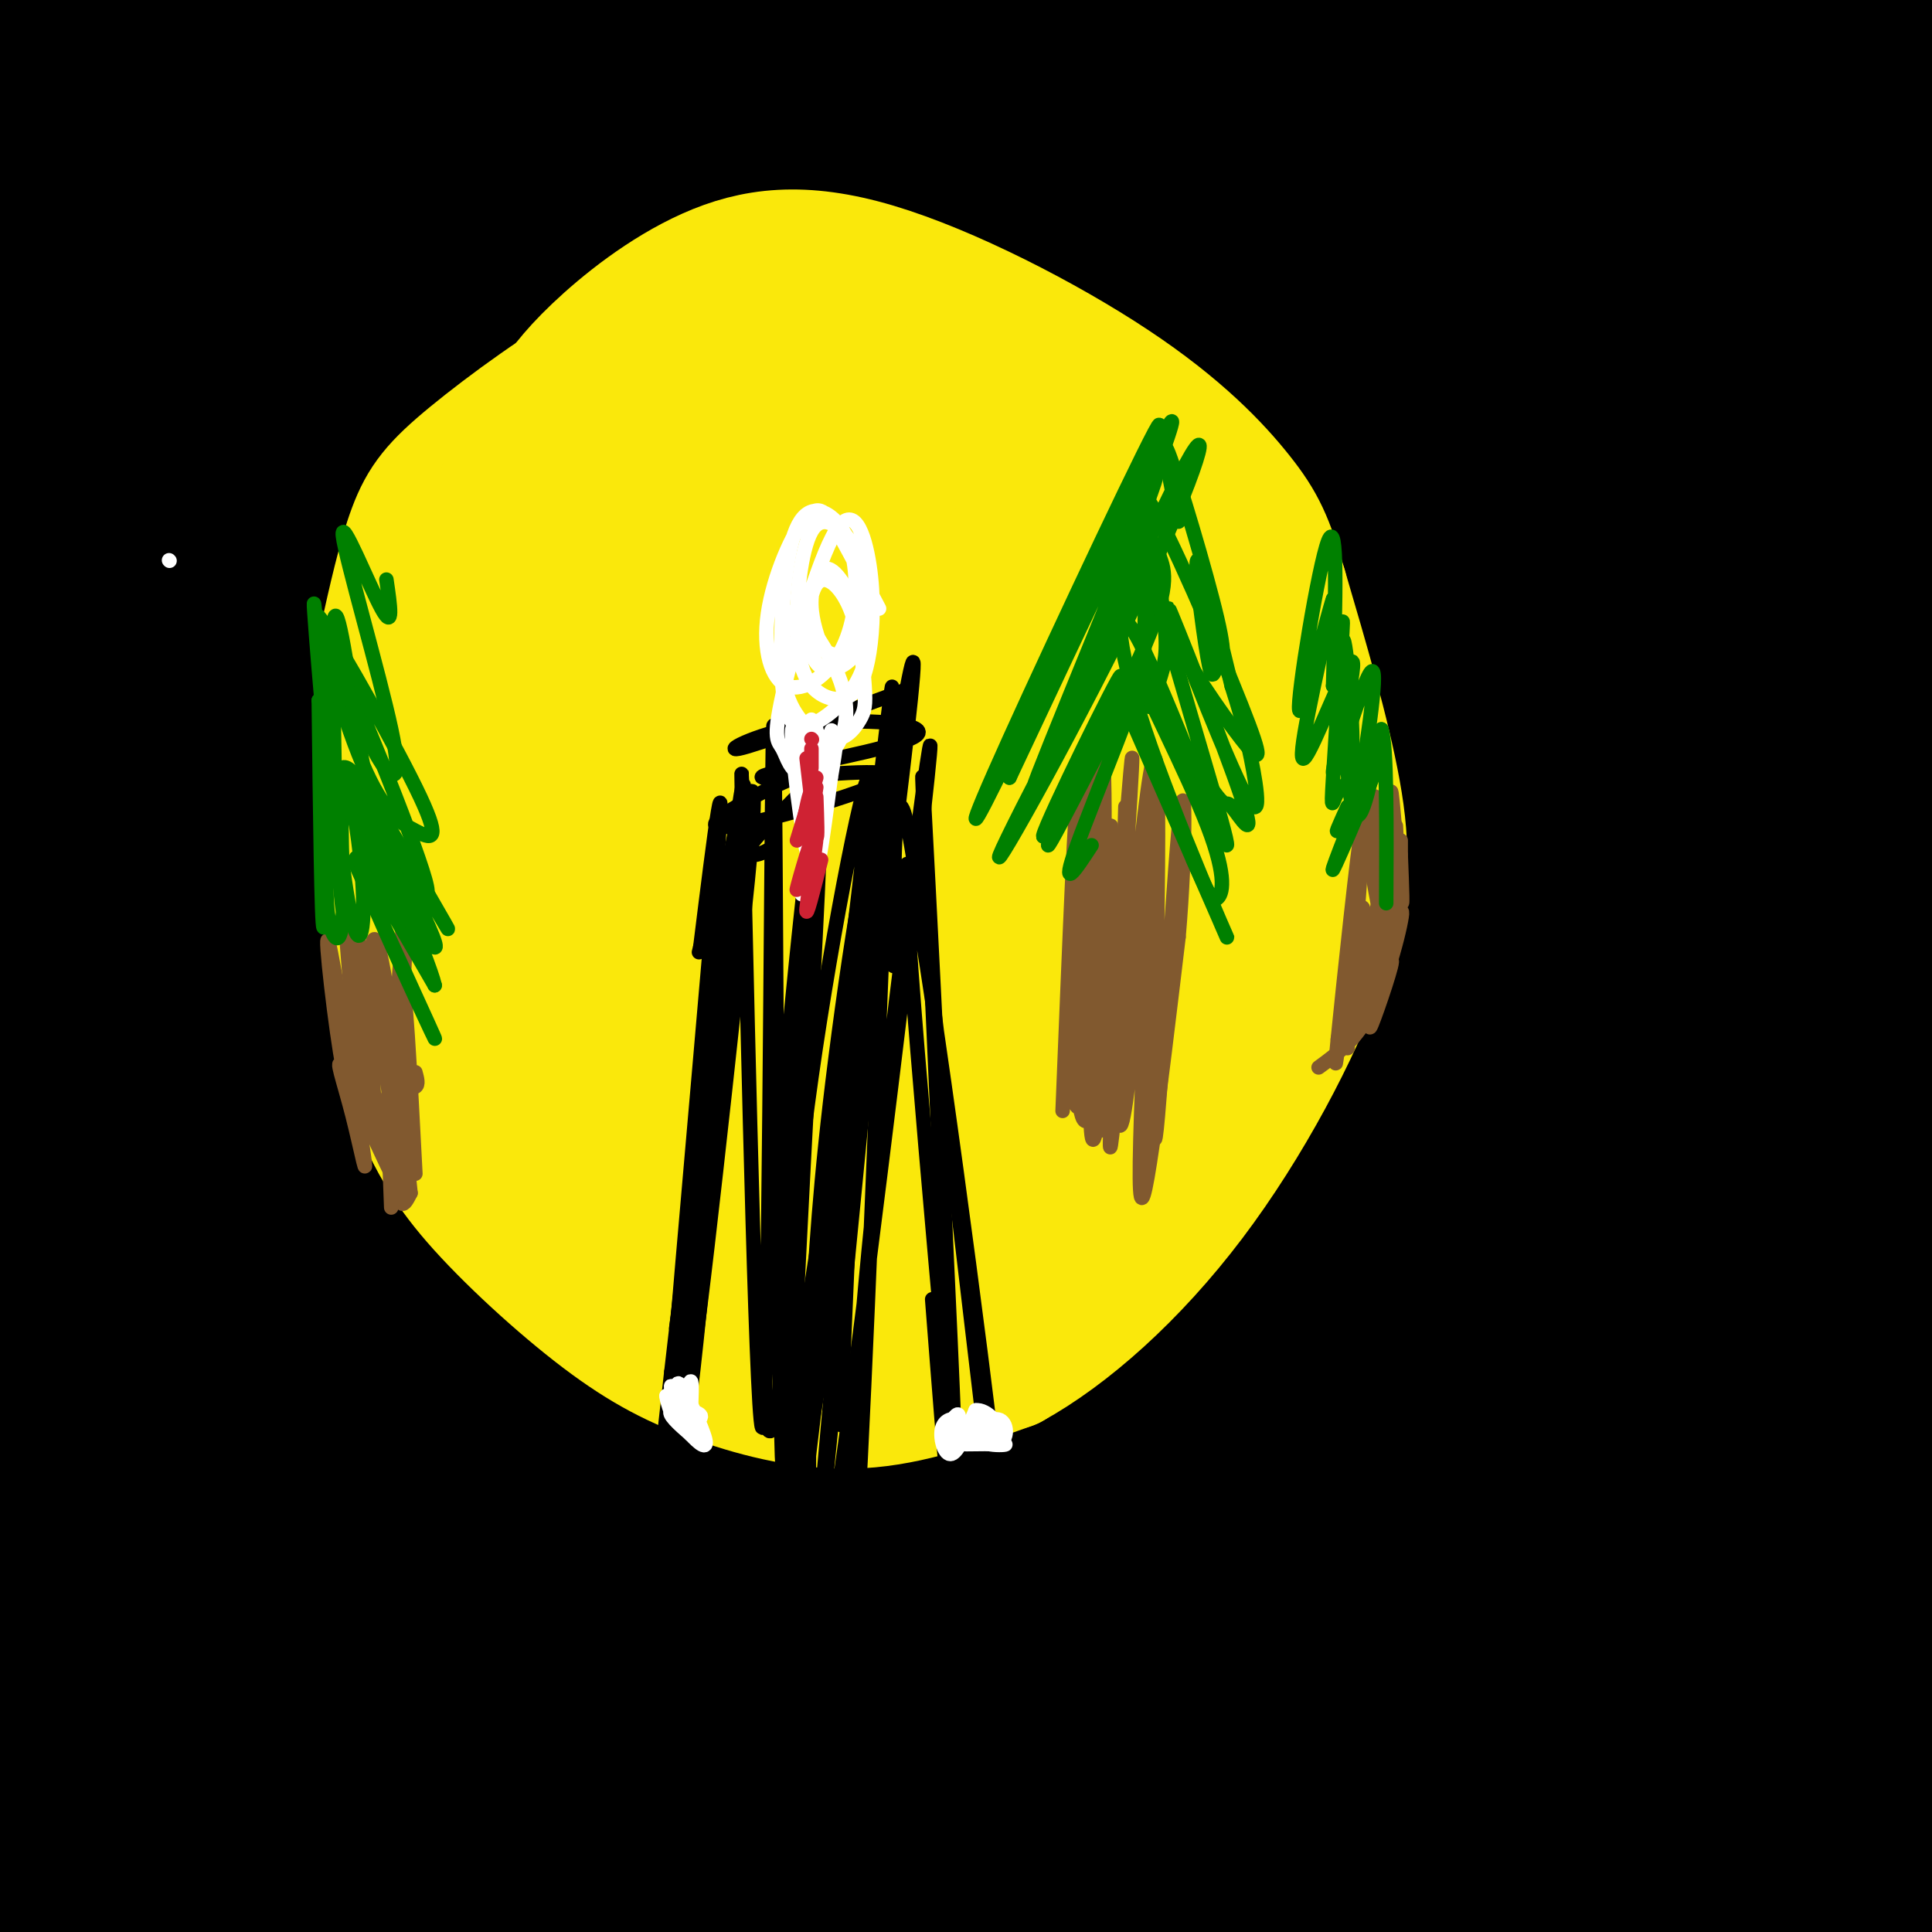 <svg viewBox='0 0 400 400' version='1.1' xmlns='http://www.w3.org/2000/svg' xmlns:xlink='http://www.w3.org/1999/xlink'><rect x="0" y="0" width="400" height="400" fill="#333333" stroke="none"/><g fill='none' stroke='rgb(0,0,0)' stroke-width='28' stroke-linecap='round' stroke-linejoin='round'><path d='M36,367c0.000,0.000 -4.000,37.000 -4,37'/><path d='M34,402c4.571,-29.119 9.143,-58.238 17,-94c7.857,-35.762 19.000,-78.167 30,-114c11.000,-35.833 21.857,-65.095 35,-97c13.143,-31.905 28.571,-66.452 44,-101'/><path d='M144,2c-12.018,21.887 -24.036,43.774 -41,81c-16.964,37.226 -38.875,89.792 -55,137c-16.125,47.208 -26.464,89.060 -33,120c-6.536,30.940 -9.268,50.970 -12,71'/><path d='M14,396c12.267,-51.044 24.533,-102.089 34,-136c9.467,-33.911 16.133,-50.689 33,-92c16.867,-41.311 43.933,-107.156 71,-173'/><path d='M114,36c-24.750,58.167 -49.500,116.333 -69,168c-19.500,51.667 -33.750,96.833 -48,142'/><path d='M0,311c1.356,-9.578 2.711,-19.156 8,-41c5.289,-21.844 14.511,-55.956 35,-104c20.489,-48.044 52.244,-110.022 84,-172'/><path d='M86,21c-10.417,18.667 -20.833,37.333 -36,71c-15.167,33.667 -35.083,82.333 -55,131'/><path d='M5,168c0.000,0.000 75.000,-172.000 75,-172'/><path d='M64,3c0.000,0.000 -68.000,141.000 -68,141'/><path d='M-1,106c0.000,0.000 52.000,-112.000 52,-112'/><path d='M38,8c0.000,0.000 -41.000,73.000 -41,73'/><path d='M9,66c0.000,0.000 32.000,-68.000 32,-68'/><path d='M4,15c0.000,0.000 -12.000,20.000 -12,20'/><path d='M5,2c0.000,0.000 12.000,-13.000 12,-13'/><path d='M28,33c0.000,0.000 -33.000,78.000 -33,78'/><path d='M2,115c0.000,0.000 75.000,-117.000 75,-117'/><path d='M55,11c0.000,0.000 -62.000,105.000 -62,105'/><path d='M19,95c0.000,0.000 67.000,-105.000 67,-105'/><path d='M77,13c0.000,0.000 -90.000,181.000 -90,181'/><path d='M4,153c13.083,-23.333 26.167,-46.667 44,-74c17.833,-27.333 40.417,-58.667 63,-90'/><path d='M108,3c-24.583,43.583 -49.167,87.167 -68,123c-18.833,35.833 -31.917,63.917 -45,92'/><path d='M3,190c0.000,0.000 111.000,-202.000 111,-202'/><path d='M82,0c0.000,0.000 -95.000,171.000 -95,171'/><path d='M5,8c0.000,0.000 8.000,-22.000 8,-22'/><path d='M9,23c0.000,0.000 20.000,-26.000 20,-26'/><path d='M35,1c0.000,0.000 -38.000,82.000 -38,82'/><path d='M8,52c0.000,0.000 26.000,-53.000 26,-53'/><path d='M9,30c0.000,0.000 -10.000,23.000 -10,23'/><path d='M6,124c14.667,-24.333 29.333,-48.667 44,-70c14.667,-21.333 29.333,-39.667 44,-58'/><path d='M100,8c0.000,0.000 -101.000,260.000 -101,260'/><path d='M7,263c12.250,-25.917 24.500,-51.833 49,-96c24.500,-44.167 61.250,-106.583 98,-169'/><path d='M99,70c-23.833,46.500 -47.667,93.000 -65,134c-17.333,41.000 -28.167,76.500 -39,112'/><path d='M8,360c33.250,-85.250 66.500,-170.500 92,-232c25.500,-61.500 43.250,-99.250 61,-137'/><path d='M152,12c-12.744,26.500 -25.488,53.000 -39,85c-13.512,32.000 -27.792,69.500 -42,109c-14.208,39.500 -28.345,81.000 -39,116c-10.655,35.000 -17.827,63.500 -25,92'/><path d='M17,373c24.762,-62.470 49.524,-124.940 62,-155c12.476,-30.060 12.667,-27.708 19,-39c6.333,-11.292 18.810,-36.226 39,-70c20.190,-33.774 48.095,-76.387 76,-119'/><path d='M199,7c-9.827,13.399 -19.655,26.798 -38,60c-18.345,33.202 -45.208,86.208 -65,131c-19.792,44.792 -32.512,81.369 -43,115c-10.488,33.631 -18.744,64.315 -27,95'/><path d='M59,377c11.613,-33.982 23.226,-67.964 37,-105c13.774,-37.036 29.708,-77.125 48,-117c18.292,-39.875 38.940,-79.536 54,-107c15.060,-27.464 24.530,-42.732 34,-58'/><path d='M202,12c-21.042,37.440 -42.083,74.881 -56,103c-13.917,28.119 -20.708,46.917 -32,81c-11.292,34.083 -27.083,83.452 -37,122c-9.917,38.548 -13.958,66.274 -18,94'/><path d='M85,365c17.845,-59.196 35.690,-118.393 45,-147c9.310,-28.607 10.083,-26.625 15,-38c4.917,-11.375 13.976,-36.107 31,-70c17.024,-33.893 42.012,-76.946 67,-120'/><path d='M215,54c-16.214,34.238 -32.429,68.476 -43,92c-10.571,23.524 -15.500,36.333 -27,72c-11.500,35.667 -29.571,94.190 -39,129c-9.429,34.810 -10.214,45.905 -11,57'/><path d='M102,398c9.161,-29.655 18.321,-59.310 32,-95c13.679,-35.690 31.875,-77.417 44,-105c12.125,-27.583 18.179,-41.024 36,-74c17.821,-32.976 47.411,-85.488 77,-138'/><path d='M267,13c-8.317,11.737 -16.635,23.474 -31,47c-14.365,23.526 -34.778,58.842 -55,97c-20.222,38.158 -40.252,79.158 -53,106c-12.748,26.842 -18.214,39.526 -26,61c-7.786,21.474 -17.893,51.737 -28,82'/><path d='M76,399c20.173,-51.292 40.345,-102.583 70,-166c29.655,-63.417 68.792,-138.958 64,-128c-4.792,10.958 -53.512,108.417 -83,174c-29.488,65.583 -39.744,99.292 -50,133'/><path d='M86,400c21.724,-46.425 43.448,-92.850 61,-126c17.552,-33.150 30.932,-53.025 57,-90c26.068,-36.975 64.824,-91.050 67,-91c2.176,0.050 -32.230,54.225 -51,84c-18.770,29.775 -21.905,35.151 -41,81c-19.095,45.849 -54.150,132.170 -58,140c-3.850,7.830 23.504,-62.833 62,-140c38.496,-77.167 88.133,-160.839 92,-168c3.867,-7.161 -38.036,62.187 -62,105c-23.964,42.813 -29.990,59.089 -43,92c-13.010,32.911 -33.005,82.455 -53,132'/><path d='M125,393c12.524,-30.691 25.048,-61.381 59,-118c33.952,-56.619 89.332,-139.166 106,-166c16.668,-26.834 -5.378,2.044 -25,34c-19.622,31.956 -36.821,66.988 -52,99c-15.179,32.012 -28.337,61.003 -39,88c-10.663,26.997 -18.832,51.998 -27,77'/><path d='M145,399c7.238,-23.654 14.475,-47.308 42,-98c27.525,-50.692 75.337,-128.423 88,-150c12.663,-21.577 -9.821,12.998 -23,34c-13.179,21.002 -17.051,28.429 -33,63c-15.949,34.571 -43.974,96.285 -72,158'/><path d='M147,403c8.943,-24.636 17.887,-49.272 50,-102c32.113,-52.728 87.397,-133.547 101,-153c13.603,-19.453 -14.474,22.462 -43,72c-28.526,49.538 -57.499,106.699 -71,135c-13.501,28.301 -11.528,27.741 -8,20c3.528,-7.741 8.611,-22.663 38,-70c29.389,-47.337 83.085,-127.090 96,-150c12.915,-22.910 -14.951,11.024 -47,72c-32.049,60.976 -68.283,148.993 -76,165c-7.717,16.007 13.081,-39.998 35,-87c21.919,-47.002 44.960,-85.001 68,-123'/><path d='M290,182c-10.833,16.833 -71.917,120.417 -133,224'/><path d='M131,401c8.089,-18.911 16.178,-37.822 43,-83c26.822,-45.178 72.378,-116.622 73,-106c0.622,10.622 -43.689,103.311 -88,196'/><path d='M182,366c8.298,-17.619 16.595,-35.238 47,-83c30.405,-47.762 82.917,-125.667 86,-127c3.083,-1.333 -43.262,73.905 -75,131c-31.738,57.095 -48.869,96.048 -66,135'/><path d='M189,394c12.511,-23.622 25.022,-47.244 56,-99c30.978,-51.756 80.422,-131.644 77,-116c-3.422,15.644 -59.711,126.822 -116,238'/><path d='M211,384c14.482,-27.560 28.964,-55.119 54,-95c25.036,-39.881 60.625,-92.083 60,-87c-0.625,5.083 -37.464,67.452 -61,111c-23.536,43.548 -33.768,68.274 -44,93'/><path d='M230,378c7.800,-16.733 15.600,-33.467 39,-73c23.400,-39.533 62.400,-101.867 58,-89c-4.400,12.867 -52.200,100.933 -100,189'/><path d='M248,364c16.178,-26.333 32.356,-52.667 55,-88c22.644,-35.333 51.756,-79.667 42,-57c-9.756,22.667 -58.378,112.333 -107,202'/><path d='M293,321c14.252,-19.493 28.504,-38.986 42,-55c13.496,-16.014 26.236,-28.550 31,-31c4.764,-2.450 1.552,5.187 2,6c0.448,0.813 4.557,-5.196 -9,21c-13.557,26.196 -44.778,84.598 -76,143'/><path d='M278,381c17.839,-31.280 35.679,-62.560 58,-98c22.321,-35.440 49.125,-75.042 51,-75c1.875,0.042 -21.179,39.726 -41,79c-19.821,39.274 -36.411,78.137 -53,117'/><path d='M286,403c21.250,-56.208 42.500,-112.417 49,-133c6.500,-20.583 -1.750,-5.542 -8,3c-6.250,8.542 -10.500,10.583 -23,32c-12.500,21.417 -33.250,62.208 -54,103'/><path d='M274,386c43.333,-62.167 86.667,-124.333 87,-121c0.333,3.333 -42.333,72.167 -85,141'/><path d='M273,403c49.750,-75.250 99.500,-150.500 106,-149c6.500,1.500 -30.250,79.750 -67,158'/><path d='M321,403c0.000,0.000 84.000,-164.000 84,-164'/><path d='M402,234c-6.711,9.000 -13.422,18.000 -23,33c-9.578,15.000 -22.022,36.000 -35,63c-12.978,27.000 -26.489,60.000 -40,93'/><path d='M327,388c15.750,-28.167 31.500,-56.333 45,-78c13.500,-21.667 24.750,-36.833 36,-52'/><path d='M399,286c0.000,0.000 -66.000,163.000 -66,163'/><path d='M364,398c0.000,0.000 41.000,-87.000 41,-87'/><path d='M403,310c0.000,0.000 -37.000,94.000 -37,94'/><path d='M381,390c0.000,0.000 30.000,-70.000 30,-70'/><path d='M403,334c0.000,0.000 3.000,0.000 3,0'/><path d='M398,348c2.788,-2.492 5.577,-4.985 4,-1c-1.577,3.985 -7.519,14.446 -8,16c-0.481,1.554 4.500,-5.800 3,0c-1.500,5.800 -9.481,24.754 -11,31c-1.519,6.246 3.423,-0.215 4,0c0.577,0.215 -3.212,7.108 -7,14'/><path d='M401,397c0.000,0.000 9.000,-15.000 9,-15'/><path d='M402,165c1.661,-11.113 3.321,-22.226 -3,-1c-6.321,21.226 -20.625,74.792 -26,88c-5.375,13.208 -1.821,-13.940 5,-48c6.821,-34.060 16.911,-75.030 27,-116'/><path d='M399,124c-10.595,41.494 -21.190,82.988 -27,108c-5.810,25.012 -6.836,33.542 -8,44c-1.164,10.458 -2.467,22.844 1,18c3.467,-4.844 11.703,-26.920 17,-42c5.297,-15.080 7.656,-23.166 11,-48c3.344,-24.834 7.672,-66.417 12,-108'/><path d='M397,24c-9.640,59.246 -19.279,118.491 -24,158c-4.721,39.509 -4.523,59.281 -3,76c1.523,16.719 4.372,30.386 6,39c1.628,8.614 2.037,12.175 7,-10c4.963,-22.175 14.482,-70.088 24,-118'/><path d='M401,16c-15.333,32.030 -30.667,64.060 -45,98c-14.333,33.940 -27.667,69.792 -39,107c-11.333,37.208 -20.667,75.774 -9,39c11.667,-36.774 44.333,-148.887 77,-261'/><path d='M380,2c-20.038,61.137 -40.077,122.274 -50,153c-9.923,30.726 -9.732,31.040 -11,47c-1.268,15.960 -3.995,47.566 -7,68c-3.005,20.434 -6.287,29.695 9,-11c15.287,-40.695 49.144,-131.348 83,-222'/><path d='M401,45c-14.533,47.156 -29.067,94.311 -41,140c-11.933,45.689 -21.267,89.911 -13,73c8.267,-16.911 34.133,-94.956 60,-173'/><path d='M401,7c-16.511,28.156 -33.022,56.311 -54,100c-20.978,43.689 -46.422,102.911 -38,87c8.422,-15.911 50.711,-106.956 93,-198'/><path d='M387,3c-50.422,75.933 -100.844,151.867 -116,172c-15.156,20.133 4.956,-15.533 29,-55c24.044,-39.467 52.022,-82.733 80,-126'/><path d='M366,8c-53.196,72.804 -106.393,145.607 -126,171c-19.607,25.393 -5.625,3.375 4,-13c9.625,-16.375 14.893,-27.107 32,-55c17.107,-27.893 46.054,-72.946 75,-118'/><path d='M337,3c-15.974,18.614 -31.949,37.228 -59,73c-27.051,35.772 -65.180,88.703 -69,97c-3.820,8.297 26.668,-28.038 64,-69c37.332,-40.962 81.510,-86.550 80,-77c-1.510,9.550 -48.706,74.237 -73,110c-24.294,35.763 -25.686,42.603 -30,53c-4.314,10.397 -11.550,24.352 -11,27c0.550,2.648 8.885,-6.011 20,-21c11.115,-14.989 25.009,-36.309 38,-59c12.991,-22.691 25.081,-46.752 36,-73c10.919,-26.248 20.669,-54.682 22,-62c1.331,-7.318 -5.757,6.482 -10,14c-4.243,7.518 -5.642,8.755 -16,40c-10.358,31.245 -29.674,92.499 -35,111c-5.326,18.501 3.337,-5.749 12,-30'/><path d='M306,137c11.667,-29.000 34.833,-86.500 58,-144'/><path d='M356,12c-13.356,25.667 -26.711,51.333 -39,88c-12.289,36.667 -23.511,84.333 -19,69c4.511,-15.333 24.756,-93.667 45,-172'/><path d='M312,6c-24.397,29.926 -48.795,59.852 -64,77c-15.205,17.148 -21.218,21.518 -26,25c-4.782,3.482 -8.333,6.078 -9,3c-0.667,-3.078 1.551,-11.829 3,-18c1.449,-6.171 2.128,-9.763 13,-27c10.872,-17.237 31.936,-48.118 53,-79'/><path d='M275,2c-54.250,85.000 -108.500,170.000 -103,169c5.500,-1.000 70.750,-88.000 136,-175'/><path d='M279,0c-55.400,54.634 -110.801,109.269 -137,134c-26.199,24.731 -23.197,19.559 -25,19c-1.803,-0.559 -8.411,3.494 -12,4c-3.589,0.506 -4.158,-2.534 1,-14c5.158,-11.466 16.042,-31.356 24,-45c7.958,-13.644 12.988,-21.041 27,-38c14.012,-16.959 37.006,-43.479 60,-70'/><path d='M205,8c-27.310,37.363 -54.619,74.726 -74,104c-19.381,29.274 -30.833,50.458 -20,37c10.833,-13.458 43.952,-61.560 64,-93c20.048,-31.440 27.024,-46.220 34,-61'/><path d='M186,15c-14.744,26.357 -29.488,52.714 -40,72c-10.512,19.286 -16.792,31.500 -7,23c9.792,-8.500 35.655,-37.714 52,-60c16.345,-22.286 23.173,-37.643 30,-53'/><path d='M178,0c-10.867,8.378 -21.733,16.756 -35,29c-13.267,12.244 -28.933,28.356 -22,24c6.933,-4.356 36.467,-29.178 66,-54'/><path d='M169,17c-4.822,5.711 -9.644,11.422 -8,13c1.644,1.578 9.756,-0.978 22,-7c12.244,-6.022 28.622,-15.511 45,-25'/><path d='M240,6c-19.347,19.747 -38.695,39.493 -51,53c-12.305,13.507 -17.568,20.774 -17,23c0.568,2.226 6.968,-0.589 14,-4c7.032,-3.411 14.696,-7.420 33,-22c18.304,-14.580 47.246,-39.733 61,-52c13.754,-12.267 12.318,-11.649 -7,-2c-19.318,9.649 -56.520,28.328 -64,29c-7.480,0.672 14.760,-16.664 37,-34'/></g>
<g fill='none' stroke='rgb(250,232,11)' stroke-width='28' stroke-linecap='round' stroke-linejoin='round'><path d='M245,124c-2.327,-6.735 -4.655,-13.470 -9,-19c-4.345,-5.530 -10.708,-9.855 -21,-16c-10.292,-6.145 -24.513,-14.110 -36,-18c-11.487,-3.890 -20.241,-3.705 -28,-3c-7.759,0.705 -14.523,1.931 -24,7c-9.477,5.069 -21.667,13.980 -29,20c-7.333,6.020 -9.809,9.149 -12,15c-2.191,5.851 -4.095,14.426 -6,23'/><path d='M80,133c-0.753,18.186 0.365,52.150 2,71c1.635,18.850 3.786,22.584 6,27c2.214,4.416 4.491,9.512 11,17c6.509,7.488 17.250,17.368 26,24c8.750,6.632 15.510,10.016 24,13c8.490,2.984 18.712,5.567 29,5c10.288,-0.567 20.644,-4.283 31,-8'/><path d='M209,282c11.622,-6.392 25.177,-18.373 37,-34c11.823,-15.627 21.914,-34.900 27,-49c5.086,-14.100 5.167,-23.029 3,-35c-2.167,-11.971 -6.584,-26.986 -11,-42'/><path d='M265,122c-2.835,-9.784 -4.423,-13.244 -9,-19c-4.577,-5.756 -12.144,-13.808 -26,-23c-13.856,-9.192 -34.003,-19.526 -49,-24c-14.997,-4.474 -24.845,-3.089 -34,1c-9.155,4.089 -17.616,10.883 -23,16c-5.384,5.117 -7.692,8.559 -10,12'/><path d='M114,85c-4.083,6.298 -9.292,16.042 -13,24c-3.708,7.958 -5.917,14.131 -7,23c-1.083,8.869 -1.042,20.435 -1,32'/><path d='M110,138c-2.353,-5.299 -4.705,-10.598 -7,-9c-2.295,1.598 -4.532,10.093 -7,19c-2.468,8.907 -5.168,18.224 -4,30c1.168,11.776 6.203,26.009 10,35c3.797,8.991 6.357,12.738 8,3c1.643,-9.738 2.370,-32.961 2,-51c-0.370,-18.039 -1.838,-30.893 -4,-29c-2.162,1.893 -5.020,18.534 -6,34c-0.980,15.466 -0.082,29.755 2,43c2.082,13.245 5.348,25.444 8,32c2.652,6.556 4.690,7.469 7,5c2.310,-2.469 4.891,-8.318 6,-9c1.109,-0.682 0.745,3.805 2,-14c1.255,-17.805 4.127,-57.903 7,-98'/><path d='M134,129c1.862,-22.589 3.018,-30.061 0,-8c-3.018,22.061 -10.211,73.656 -13,99c-2.789,25.344 -1.174,24.438 0,28c1.174,3.562 1.908,11.593 4,12c2.092,0.407 5.543,-6.808 8,-15c2.457,-8.192 3.919,-17.359 4,-35c0.081,-17.641 -1.221,-43.756 -2,-55c-0.779,-11.244 -1.035,-7.619 -2,-8c-0.965,-0.381 -2.639,-4.770 -4,0c-1.361,4.770 -2.410,18.698 -2,30c0.410,11.302 2.278,19.976 4,29c1.722,9.024 3.298,18.396 6,25c2.702,6.604 6.530,10.438 9,19c2.470,8.562 3.582,21.852 5,3c1.418,-18.852 3.143,-69.847 3,-89c-0.143,-19.153 -2.154,-6.464 -4,0c-1.846,6.464 -3.527,6.704 -5,16c-1.473,9.296 -2.736,27.648 -4,46'/><path d='M141,226c-0.296,15.611 0.963,31.640 2,40c1.037,8.360 1.852,9.051 4,8c2.148,-1.051 5.631,-3.846 9,-13c3.369,-9.154 6.625,-24.669 8,-38c1.375,-13.331 0.869,-24.479 0,-32c-0.869,-7.521 -2.101,-11.414 -3,-14c-0.899,-2.586 -1.465,-3.866 -2,-4c-0.535,-0.134 -1.040,0.877 -2,2c-0.960,1.123 -2.376,2.357 -3,16c-0.624,13.643 -0.458,39.694 1,54c1.458,14.306 4.207,16.867 6,19c1.793,2.133 2.629,3.837 5,2c2.371,-1.837 6.278,-7.214 9,-10c2.722,-2.786 4.259,-2.981 7,-21c2.741,-18.019 6.686,-53.863 7,-68c0.314,-14.137 -3.004,-6.567 -7,7c-3.996,13.567 -8.669,33.131 -10,49c-1.331,15.869 0.680,28.042 2,34c1.320,5.958 1.949,5.702 4,5c2.051,-0.702 5.526,-1.851 9,-3'/><path d='M187,259c3.871,-3.155 9.047,-9.543 14,-18c4.953,-8.457 9.681,-18.981 12,-32c2.319,-13.019 2.229,-28.531 1,-35c-1.229,-6.469 -3.596,-3.894 -5,-3c-1.404,0.894 -1.845,0.108 -5,4c-3.155,3.892 -9.026,12.462 -13,23c-3.974,10.538 -6.053,23.044 -7,30c-0.947,6.956 -0.762,8.363 1,13c1.762,4.637 5.102,12.502 10,14c4.898,1.498 11.355,-3.373 16,-8c4.645,-4.627 7.477,-9.009 11,-16c3.523,-6.991 7.736,-16.592 10,-27c2.264,-10.408 2.578,-21.623 2,-26c-0.578,-4.377 -2.047,-1.914 -3,-1c-0.953,0.914 -1.388,0.280 -5,7c-3.612,6.720 -10.400,20.794 -15,36c-4.600,15.206 -7.011,31.545 -8,40c-0.989,8.455 -0.556,9.026 0,11c0.556,1.974 1.235,5.349 4,5c2.765,-0.349 7.618,-4.424 13,-13c5.382,-8.576 11.295,-21.655 15,-29c3.705,-7.345 5.201,-8.956 7,-17c1.799,-8.044 3.899,-22.522 6,-37'/><path d='M248,180c-0.327,-5.843 -4.146,-1.949 -8,2c-3.854,3.949 -7.743,7.954 -15,20c-7.257,12.046 -17.881,32.134 -26,49c-8.119,16.866 -13.735,30.511 -6,21c7.735,-9.511 28.819,-42.176 39,-59c10.181,-16.824 9.460,-17.805 6,-15c-3.460,2.805 -9.657,9.396 -14,15c-4.343,5.604 -6.831,10.221 -10,19c-3.169,8.779 -7.018,21.719 -9,29c-1.982,7.281 -2.096,8.904 2,6c4.096,-2.904 12.403,-10.333 20,-24c7.597,-13.667 14.486,-33.571 18,-45c3.514,-11.429 3.653,-14.383 3,-18c-0.653,-3.617 -2.099,-7.897 -4,-10c-1.901,-2.103 -4.257,-2.029 -6,1c-1.743,3.029 -2.871,9.015 -4,15'/><path d='M234,186c-1.929,5.959 -4.752,13.358 -6,20c-1.248,6.642 -0.922,12.529 0,15c0.922,2.471 2.439,1.526 8,-6c5.561,-7.526 15.166,-21.632 21,-34c5.834,-12.368 7.896,-22.998 9,-31c1.104,-8.002 1.248,-13.375 -1,-14c-2.248,-0.625 -6.890,3.498 -10,17c-3.110,13.502 -4.689,36.384 -4,41c0.689,4.616 3.646,-9.034 2,-31c-1.646,-21.966 -7.895,-52.249 -11,-63c-3.105,-10.751 -3.067,-1.972 -4,5c-0.933,6.972 -2.838,12.135 -3,25c-0.162,12.865 1.419,33.433 3,54'/><path d='M238,184c0.336,-4.243 -0.325,-41.852 -2,-60c-1.675,-18.148 -4.362,-16.836 -6,-17c-1.638,-0.164 -2.225,-1.804 -4,0c-1.775,1.804 -4.739,7.053 -7,13c-2.261,5.947 -3.820,12.592 -5,21c-1.180,8.408 -1.982,18.580 -1,28c0.982,9.420 3.746,18.087 6,19c2.254,0.913 3.996,-5.928 1,-26c-2.996,-20.072 -10.732,-53.376 -15,-65c-4.268,-11.624 -5.068,-1.567 -6,2c-0.932,3.567 -1.997,0.645 -3,10c-1.003,9.355 -1.946,30.987 -2,44c-0.054,13.013 0.779,17.405 3,25c2.221,7.595 5.829,18.391 8,20c2.171,1.609 2.906,-5.969 0,-21c-2.906,-15.031 -9.453,-37.516 -16,-60'/><path d='M189,117c-3.674,-11.481 -4.860,-10.184 -6,-11c-1.140,-0.816 -2.236,-3.745 -5,0c-2.764,3.745 -7.197,14.166 -8,36c-0.803,21.834 2.025,55.082 4,56c1.975,0.918 3.098,-30.495 2,-54c-1.098,-23.505 -4.418,-39.101 -6,-48c-1.582,-8.899 -1.427,-11.099 -4,4c-2.573,15.099 -7.874,47.498 -10,65c-2.126,17.502 -1.077,20.107 0,26c1.077,5.893 2.184,15.074 4,15c1.816,-0.074 4.343,-9.401 6,-9c1.657,0.401 2.446,10.531 2,-13c-0.446,-23.531 -2.127,-80.723 -3,-100c-0.873,-19.277 -0.936,-0.638 -1,18'/><path d='M164,102c0.669,14.389 2.842,41.360 4,52c1.158,10.640 1.303,4.947 2,3c0.697,-1.947 1.948,-0.148 4,-4c2.052,-3.852 4.906,-13.356 7,-25c2.094,-11.644 3.430,-25.428 3,-36c-0.430,-10.572 -2.624,-17.931 -4,-4c-1.376,13.931 -1.933,49.151 -2,56c-0.067,6.849 0.355,-14.673 -2,-33c-2.355,-18.327 -7.487,-33.459 -10,-40c-2.513,-6.541 -2.407,-4.492 -6,4c-3.593,8.492 -10.884,23.426 -15,35c-4.116,11.574 -5.058,19.787 -6,28'/><path d='M139,138c2.706,-7.988 12.471,-41.959 14,-51c1.529,-9.041 -5.178,6.849 -11,25c-5.822,18.151 -10.758,38.563 -9,36c1.758,-2.563 10.212,-28.101 14,-41c3.788,-12.899 2.910,-13.158 2,-16c-0.910,-2.842 -1.852,-8.267 -4,-10c-2.148,-1.733 -5.501,0.226 -16,15c-10.499,14.774 -28.142,42.364 -30,44c-1.858,1.636 12.071,-22.682 26,-47'/><path d='M125,93c-0.583,4.750 -15.042,40.125 -17,48c-1.958,7.875 8.583,-11.750 13,-22c4.417,-10.250 2.708,-11.125 1,-12'/></g>
<g fill='none' stroke='rgb(129,89,47)' stroke-width='3' stroke-linecap='round' stroke-linejoin='round'><path d='M86,243c-1.089,-20.978 -2.178,-41.956 -3,-40c-0.822,1.956 -1.378,26.844 -1,38c0.378,11.156 1.689,8.578 3,6'/><path d='M85,247c-0.422,-5.067 -2.978,-20.733 -4,-22c-1.022,-1.267 -0.511,11.867 0,25'/><path d='M81,237c-0.737,-6.340 -1.474,-12.679 0,-9c1.474,3.679 5.158,17.378 3,16c-2.158,-1.378 -10.158,-17.833 -11,-19c-0.842,-1.167 5.474,12.952 8,18c2.526,5.048 1.263,1.024 0,-3'/><path d='M81,240c-2.320,-5.062 -8.121,-16.217 -10,-19c-1.879,-2.783 0.165,2.807 2,10c1.835,7.193 3.461,15.990 2,6c-1.461,-9.990 -6.009,-38.767 -7,-42c-0.991,-3.233 1.574,19.076 3,26c1.426,6.924 1.713,-1.538 2,-10'/><path d='M73,211c-0.405,-11.086 -2.418,-33.802 -2,-27c0.418,6.802 3.267,43.122 4,44c0.733,0.878 -0.649,-33.687 -1,-37c-0.351,-3.313 0.328,24.625 1,31c0.672,6.375 1.336,-8.812 2,-24'/><path d='M77,198c1.071,3.439 2.747,24.036 4,32c1.253,7.964 2.082,3.294 1,-9c-1.082,-12.294 -4.073,-32.213 -5,-25c-0.927,7.213 0.212,41.557 2,39c1.788,-2.557 4.225,-42.016 5,-51c0.775,-8.984 -0.113,12.508 -1,34'/><path d='M83,218c0.511,6.978 2.289,7.422 3,7c0.711,-0.422 0.356,-1.711 0,-3'/><path d='M220,230c1.417,-35.095 2.833,-70.190 3,-61c0.167,9.190 -0.917,62.667 0,60c0.917,-2.667 3.833,-61.476 5,-70c1.167,-8.524 0.583,33.238 0,75'/><path d='M228,234c0.465,-7.914 1.627,-65.198 2,-63c0.373,2.198 -0.044,63.878 2,62c2.044,-1.878 6.550,-67.313 7,-68c0.450,-0.687 -3.157,63.375 -3,79c0.157,15.625 4.079,-17.188 8,-50'/><path d='M244,194c1.585,-18.245 1.548,-38.857 0,-22c-1.548,16.857 -4.608,71.183 -5,63c-0.392,-8.183 1.885,-78.874 0,-78c-1.885,0.874 -7.930,73.312 -9,80c-1.070,6.688 2.837,-52.375 4,-72c1.163,-19.625 -0.419,0.187 -2,20'/><path d='M232,185c-1.717,19.281 -5.009,57.482 -6,50c-0.991,-7.482 0.320,-60.648 0,-74c-0.320,-13.352 -2.270,13.111 -3,33c-0.730,19.889 -0.240,33.205 1,37c1.240,3.795 3.229,-1.931 4,-22c0.771,-20.069 0.323,-54.480 0,-52c-0.323,2.480 -0.521,41.851 0,58c0.521,16.149 1.760,9.074 3,2'/><path d='M231,217c0.833,-8.000 1.417,-29.000 2,-50'/><path d='M279,217c1.844,-24.444 3.689,-48.889 3,-46c-0.689,2.889 -3.911,33.111 -5,44c-1.089,10.889 -0.044,2.444 1,-6'/><path d='M278,209c1.089,-6.489 3.311,-19.711 4,-21c0.689,-1.289 -0.156,9.356 -1,20'/><path d='M281,208c1.762,-1.179 6.667,-14.125 6,-13c-0.667,1.125 -6.905,16.321 -8,17c-1.095,0.679 2.952,-13.161 7,-27'/><path d='M285,202c0.822,-13.444 1.644,-26.889 1,-33c-0.644,-6.111 -2.756,-4.889 -3,0c-0.244,4.889 1.378,13.444 3,22'/><path d='M288,190c-1.421,-9.769 -2.843,-19.538 -4,-24c-1.157,-4.462 -2.050,-3.618 -1,4c1.050,7.618 4.044,22.011 5,19c0.956,-3.011 -0.127,-23.426 0,-25c0.127,-1.574 1.465,15.693 2,21c0.535,5.307 0.268,-1.347 0,-8'/><path d='M290,177c0.000,-1.833 0.000,-2.417 0,-3'/><path d='M289,171c0.500,9.167 1.000,18.333 0,22c-1.000,3.667 -3.500,1.833 -6,0'/><path d='M279,214c0.000,0.000 2.000,-2.000 2,-2'/><path d='M286,203c-1.567,5.865 -3.134,11.730 -2,9c1.134,-2.730 4.970,-14.053 4,-13c-0.970,1.053 -6.746,14.484 -8,16c-1.254,1.516 2.014,-8.882 3,-13c0.986,-4.118 -0.312,-1.955 -2,2c-1.688,3.955 -3.768,9.701 -4,11c-0.232,1.299 1.384,-1.851 3,-5'/><path d='M280,210c2.915,-6.769 8.701,-21.192 9,-20c0.299,1.192 -4.889,18.000 -5,18c-0.111,0.000 4.855,-16.808 6,-19c1.145,-2.192 -1.530,10.231 -5,18c-3.470,7.769 -7.735,10.885 -12,14'/></g>
<g fill='none' stroke='rgb(0,128,0)' stroke-width='3' stroke-linecap='round' stroke-linejoin='round'><path d='M79,190c-3.958,-8.333 -7.917,-16.667 -4,-8c3.917,8.667 15.708,34.333 15,33c-0.708,-1.333 -13.917,-29.667 -16,-36c-2.083,-6.333 6.958,9.333 16,25'/><path d='M90,204c-1.160,-5.194 -12.058,-30.677 -17,-40c-4.942,-9.323 -3.926,-2.484 2,9c5.926,11.484 16.764,27.614 15,22c-1.764,-5.614 -16.129,-32.973 -16,-34c0.129,-1.027 14.751,24.278 18,30c3.249,5.722 -4.876,-8.139 -13,-22'/><path d='M79,169c-4.181,-7.053 -8.134,-13.685 -9,-8c-0.866,5.685 1.355,23.688 3,30c1.645,6.312 2.714,0.935 2,-9c-0.714,-9.935 -3.212,-24.426 -4,-21c-0.788,3.426 0.134,24.768 0,27c-0.134,2.232 -1.324,-14.648 -2,-20c-0.676,-5.352 -0.838,0.824 -1,7'/><path d='M68,175c-0.362,3.996 -0.765,10.485 0,15c0.765,4.515 2.700,7.056 3,-1c0.300,-8.056 -1.035,-26.707 -2,-24c-0.965,2.707 -1.562,26.774 -2,27c-0.438,0.226 -0.719,-23.387 -1,-47'/><path d='M66,145c0.837,1.140 3.429,27.491 3,22c-0.429,-5.491 -3.878,-42.822 -4,-42c-0.122,0.822 3.082,39.798 4,43c0.918,3.202 -0.452,-29.371 0,-38c0.452,-8.629 2.726,6.685 5,22'/><path d='M74,152c1.035,5.616 1.124,8.655 5,17c3.876,8.345 11.539,21.996 9,13c-2.539,-8.996 -15.280,-40.638 -19,-47c-3.720,-6.362 1.581,12.555 6,23c4.419,10.445 7.958,12.418 11,14c3.042,1.582 5.588,2.772 1,-7c-4.588,-9.772 -16.311,-30.506 -20,-36c-3.689,-5.494 0.655,4.253 5,14'/><path d='M72,143c2.042,5.269 4.647,11.442 7,15c2.353,3.558 4.456,4.500 2,-7c-2.456,-11.500 -9.469,-35.442 -10,-40c-0.531,-4.558 5.420,10.269 8,15c2.580,4.731 1.790,-0.635 1,-6'/><path d='M226,175c-3.341,5.114 -6.682,10.227 -3,0c3.682,-10.227 14.386,-35.796 12,-33c-2.386,2.796 -17.863,33.956 -18,33c-0.137,-0.956 15.066,-34.030 15,-35c-0.066,-0.970 -15.402,30.162 -16,33c-0.598,2.838 13.544,-22.618 20,-37c6.456,-14.382 5.228,-17.691 4,-21'/><path d='M240,115c-8.319,13.317 -31.118,57.108 -33,62c-1.882,4.892 17.153,-29.115 29,-54c11.847,-24.885 16.505,-40.650 8,-24c-8.505,16.650 -30.175,65.713 -30,64c0.175,-1.713 22.193,-54.204 25,-63c2.807,-8.796 -13.596,26.102 -30,61'/><path d='M209,161c1.796,-5.455 21.285,-49.594 23,-54c1.715,-4.406 -14.343,30.920 -23,49c-8.657,18.080 -9.914,18.914 0,-3c9.914,-21.914 30.997,-66.575 31,-65c0.003,1.575 -21.076,49.386 -23,54c-1.924,4.614 15.307,-33.967 22,-48c6.693,-14.033 2.846,-3.516 -1,7'/><path d='M238,101c-0.529,10.330 -1.350,32.656 -1,41c0.350,8.344 1.871,2.708 3,-1c1.129,-3.708 1.867,-5.487 1,-13c-0.867,-7.513 -3.338,-20.759 -5,-26c-1.662,-5.241 -2.513,-2.478 -2,3c0.513,5.478 2.392,13.672 7,23c4.608,9.328 11.947,19.789 16,25c4.053,5.211 4.822,5.172 0,-7c-4.822,-12.172 -15.235,-36.478 -19,-42c-3.765,-5.522 -0.883,7.739 2,21'/><path d='M240,125c4.488,17.166 14.707,49.580 14,50c-0.707,0.420 -12.341,-31.156 -18,-42c-5.659,-10.844 -5.341,-0.958 1,18c6.341,18.958 18.707,46.989 17,43c-1.707,-3.989 -17.488,-39.997 -21,-48c-3.512,-8.003 5.244,11.998 14,32'/><path d='M247,178c3.135,7.075 3.971,8.763 5,8c1.029,-0.763 2.250,-3.976 -2,-15c-4.250,-11.024 -13.970,-29.857 -14,-31c-0.030,-1.143 9.630,15.405 14,22c4.370,6.595 3.450,3.239 5,5c1.550,1.761 5.570,8.640 2,-2c-3.570,-10.640 -14.730,-38.801 -15,-39c-0.270,-0.199 10.350,27.562 15,37c4.650,9.438 3.328,0.554 2,-6c-1.328,-6.554 -2.664,-10.777 -4,-15'/><path d='M255,142c-2.305,-9.389 -6.068,-25.363 -7,-26c-0.932,-0.637 0.966,14.061 2,20c1.034,5.939 1.205,3.118 2,2c0.795,-1.118 2.214,-0.532 0,-10c-2.214,-9.468 -8.061,-28.991 -10,-34c-1.939,-5.009 0.031,4.495 2,14'/><path d='M279,167c-1.698,3.754 -3.397,7.509 -1,3c2.397,-4.509 8.888,-17.280 8,-14c-0.888,3.280 -9.156,22.611 -10,24c-0.844,1.389 5.734,-15.165 7,-18c1.266,-2.835 -2.781,8.047 -4,11c-1.219,2.953 0.391,-2.024 2,-7'/><path d='M281,166c1.587,-8.960 4.555,-27.859 3,-27c-1.555,0.859 -7.633,21.478 -8,21c-0.367,-0.478 4.978,-22.052 4,-23c-0.978,-0.948 -8.279,18.729 -10,20c-1.721,1.271 2.140,-15.865 6,-33'/><path d='M276,124c-1.000,2.536 -6.500,25.375 -7,23c-0.500,-2.375 4.000,-29.964 6,-35c2.000,-5.036 1.500,12.482 1,30'/><path d='M276,142c0.730,-0.195 2.054,-15.681 2,-13c-0.054,2.681 -1.486,23.530 -2,32c-0.514,8.470 -0.110,4.563 1,3c1.110,-1.563 2.926,-0.780 3,-9c0.074,-8.220 -1.596,-25.444 -2,-22c-0.404,3.444 0.456,27.555 2,34c1.544,6.445 3.772,-4.778 6,-16'/><path d='M286,151c1.167,3.333 1.083,19.667 1,36'/></g>
<g fill='none' stroke='rgb(0,0,0)' stroke-width='3' stroke-linecap='round' stroke-linejoin='round'><path d='M140,275c6.488,-45.137 12.976,-90.274 14,-104c1.024,-13.726 -3.417,3.958 -7,37c-3.583,33.042 -6.310,81.440 -5,81c1.310,-0.440 6.655,-49.720 12,-99'/><path d='M154,190c2.444,-22.502 2.553,-29.256 1,-25c-1.553,4.256 -4.767,19.522 -8,54c-3.233,34.478 -6.486,88.167 -4,69c2.486,-19.167 10.710,-111.191 11,-124c0.290,-12.809 -7.355,53.595 -15,120'/><path d='M139,284c-3.382,29.597 -4.337,43.588 0,9c4.337,-34.588 13.967,-117.756 13,-107c-0.967,10.756 -12.529,115.434 -14,121c-1.471,5.566 7.151,-87.981 10,-123c2.849,-35.019 -0.076,-11.509 -3,12'/><path d='M145,196c-0.500,2.000 -0.250,1.000 0,0'/><path d='M154,187c-0.399,-21.815 -0.798,-43.631 0,-9c0.798,34.631 2.792,125.708 4,117c1.208,-8.708 1.631,-117.202 2,-140c0.369,-22.798 0.685,40.101 1,103'/><path d='M161,258c0.428,28.851 0.999,49.478 1,44c0.001,-5.478 -0.567,-37.060 1,-69c1.567,-31.940 5.268,-64.238 6,-67c0.732,-2.762 -1.505,24.012 -4,67c-2.495,42.988 -5.249,102.189 1,73c6.249,-29.189 21.500,-146.768 23,-166c1.500,-19.232 -10.750,59.884 -23,139'/><path d='M166,279c-5.246,42.707 -6.861,79.975 -3,56c3.861,-23.975 13.197,-109.193 18,-155c4.803,-45.807 5.072,-52.203 0,-7c-5.072,45.203 -15.486,142.005 -17,134c-1.514,-8.005 5.873,-120.816 6,-142c0.127,-21.184 -7.004,49.258 -10,87c-2.996,37.742 -1.856,42.783 -1,44c0.856,1.217 1.428,-1.392 2,-4'/><path d='M161,292c1.015,-11.321 2.552,-37.624 7,-69c4.448,-31.376 11.806,-67.823 12,-61c0.194,6.823 -6.775,56.918 -10,92c-3.225,35.082 -2.707,55.152 -2,67c0.707,11.848 1.604,15.473 6,-15c4.396,-30.473 12.291,-95.044 16,-127c3.709,-31.956 3.231,-31.298 0,-7c-3.231,24.298 -9.216,72.234 -12,108c-2.784,35.766 -2.367,59.362 -1,42c1.367,-17.362 3.683,-75.681 6,-134'/><path d='M183,188c2.346,-36.347 5.212,-60.215 1,-15c-4.212,45.215 -15.500,159.511 -16,162c-0.500,2.489 9.788,-106.830 12,-143c2.212,-36.170 -3.654,0.809 -7,27c-3.346,26.191 -4.173,41.596 -5,57'/><path d='M174,295c0.000,0.000 3.000,-70.000 3,-70'/><path d='M185,200c0.030,-23.491 0.061,-46.982 4,-23c3.939,23.982 11.788,95.439 16,129c4.212,33.561 4.788,29.228 0,-10c-4.788,-39.228 -14.939,-113.351 -17,-117c-2.061,-3.649 3.970,63.175 10,130'/><path d='M198,309c-0.440,-22.000 -6.542,-142.000 -7,-148c-0.458,-6.000 4.726,102.000 6,139c1.274,37.000 -1.363,3.000 -4,-31'/><path d='M159,176c-0.981,0.498 -1.962,0.996 -3,1c-1.038,0.004 -2.134,-0.486 1,-4c3.134,-3.514 10.499,-10.053 11,-12c0.501,-1.947 -5.860,0.699 -12,4c-6.140,3.301 -12.058,7.256 -4,6c8.058,-1.256 30.093,-7.723 32,-10c1.907,-2.277 -16.312,-0.365 -23,0c-6.688,0.365 -1.844,-0.818 3,-2'/><path d='M164,159c7.338,-1.656 24.183,-4.794 26,-7c1.817,-2.206 -11.396,-3.478 -22,-2c-10.604,1.478 -18.601,5.708 -15,5c3.601,-0.708 18.801,-6.354 34,-12'/></g>
<g fill='none' stroke='rgb(255,255,255)' stroke-width='3' stroke-linecap='round' stroke-linejoin='round'><path d='M182,126c-2.842,-5.409 -5.684,-10.818 -8,-15c-2.316,-4.182 -4.106,-7.139 -7,-4c-2.894,3.139 -6.892,12.372 -8,20c-1.108,7.628 0.675,13.650 4,15c3.325,1.350 8.194,-1.973 11,-7c2.806,-5.027 3.550,-11.757 3,-17c-0.550,-5.243 -2.392,-8.999 -5,-11c-2.608,-2.001 -5.981,-2.246 -8,5c-2.019,7.246 -2.686,21.983 -2,30c0.686,8.017 2.723,9.312 6,8c3.277,-1.312 7.793,-5.232 10,-10c2.207,-4.768 2.103,-10.384 2,-16'/><path d='M180,124c-0.170,-4.780 -1.596,-8.729 -4,-12c-2.404,-3.271 -5.786,-5.863 -8,-2c-2.214,3.863 -3.258,14.181 -3,21c0.258,6.819 1.819,10.138 4,12c2.181,1.862 4.982,2.268 7,1c2.018,-1.268 3.254,-4.209 4,-9c0.746,-4.791 1.002,-11.432 0,-18c-1.002,-6.568 -3.263,-13.062 -7,-7c-3.737,6.062 -8.952,24.681 -11,34c-2.048,9.319 -0.930,9.337 0,11c0.930,1.663 1.672,4.972 4,5c2.328,0.028 6.242,-3.223 8,-7c1.758,-3.777 1.359,-8.079 0,-12c-1.359,-3.921 -3.680,-7.460 -6,-11'/><path d='M168,130c-1.939,-2.966 -3.786,-4.880 -5,-2c-1.214,2.880 -1.794,10.556 0,16c1.794,5.444 5.963,8.657 9,9c3.037,0.343 4.942,-2.185 6,-4c1.058,-1.815 1.267,-2.916 1,-7c-0.267,-4.084 -1.012,-11.150 -3,-16c-1.988,-4.850 -5.220,-7.485 -7,-5c-1.780,2.485 -2.108,10.089 -1,14c1.108,3.911 3.650,4.128 6,3c2.350,-1.128 4.506,-3.601 4,-8c-0.506,-4.399 -3.675,-10.723 -6,-12c-2.325,-1.277 -3.807,2.492 -4,6c-0.193,3.508 0.904,6.754 2,10'/><path d='M170,134c1.822,2.089 5.378,2.311 7,0c1.622,-2.311 1.311,-7.156 1,-12'/><path d='M168,163c-2.137,-8.214 -4.274,-16.427 -4,-10c0.274,6.427 2.960,27.496 4,25c1.040,-2.496 0.434,-28.557 0,-29c-0.434,-0.443 -0.695,24.730 0,31c0.695,6.270 2.348,-6.365 4,-19'/><path d='M172,161c1.094,-6.161 1.829,-12.064 0,-4c-1.829,8.064 -6.223,30.094 -6,28c0.223,-2.094 5.064,-28.313 6,-33c0.936,-4.687 -2.032,12.156 -5,29'/><path d='M143,293c0.156,-3.556 0.311,-7.111 0,-7c-0.311,0.111 -1.089,3.889 -2,5c-0.911,1.111 -1.956,-0.444 -3,-2'/><path d='M138,289c0.057,1.343 1.699,5.701 2,5c0.301,-0.701 -0.740,-6.461 -1,-7c-0.260,-0.539 0.260,4.144 2,6c1.740,1.856 4.699,0.884 4,0c-0.699,-0.884 -5.057,-1.681 -6,-1c-0.943,0.681 1.528,2.841 4,5'/><path d='M143,297c1.595,1.702 3.583,3.458 3,1c-0.583,-2.458 -3.738,-9.131 -5,-11c-1.262,-1.869 -0.631,1.065 0,4'/><path d='M198,296c0.424,-1.840 0.847,-3.679 0,-3c-0.847,0.679 -2.966,3.878 -3,5c-0.034,1.122 2.016,0.168 3,-1c0.984,-1.168 0.903,-2.550 0,-3c-0.903,-0.450 -2.628,0.033 -3,2c-0.372,1.967 0.608,5.419 2,5c1.392,-0.419 3.196,-4.710 5,-9'/><path d='M202,292c2.283,-0.336 5.490,3.325 4,4c-1.490,0.675 -7.678,-1.634 -8,-1c-0.322,0.634 5.223,4.211 8,4c2.777,-0.211 2.786,-4.211 1,-5c-1.786,-0.789 -5.367,1.632 -6,3c-0.633,1.368 1.684,1.684 4,2'/><path d='M205,299c1.644,0.311 3.756,0.089 3,0c-0.756,-0.089 -4.378,-0.044 -8,0'/><path d='M35,116c0.000,0.000 0.100,0.100 0.1,0.1'/><path d='M168,155c0.000,0.000 2.000,-2.000 2,-2'/><path d='M170,154c-0.978,3.133 -1.956,6.267 -2,5c-0.044,-1.267 0.844,-6.933 1,-8c0.156,-1.067 -0.422,2.467 -1,6'/></g>
<g fill='none' stroke='rgb(207,34,51)' stroke-width='3' stroke-linecap='round' stroke-linejoin='round'><path d='M168,153c0.000,0.000 0.100,0.100 0.1,0.1'/><path d='M168,159c0.000,0.000 0.000,-4.000 0,-4'/><path d='M169,161c0.000,0.000 -4.000,13.000 -4,13'/><path d='M169,163c0.000,0.000 -1.000,6.000 -1,6'/><path d='M168,175c0.167,-5.250 0.333,-10.500 0,-11c-0.333,-0.500 -1.167,3.750 -2,8'/><path d='M168,179c0.000,0.000 0.000,-9.000 0,-9'/><path d='M168,182c0.482,-3.949 0.963,-7.898 0,-6c-0.963,1.898 -3.372,9.643 -3,8c0.372,-1.643 3.523,-12.673 4,-12c0.477,0.673 -1.721,13.049 -2,16c-0.279,2.951 1.360,-3.525 3,-10'/><path d='M169,165c0.167,4.667 0.333,9.333 0,8c-0.333,-1.333 -1.167,-8.667 -2,-16'/></g>
</svg>